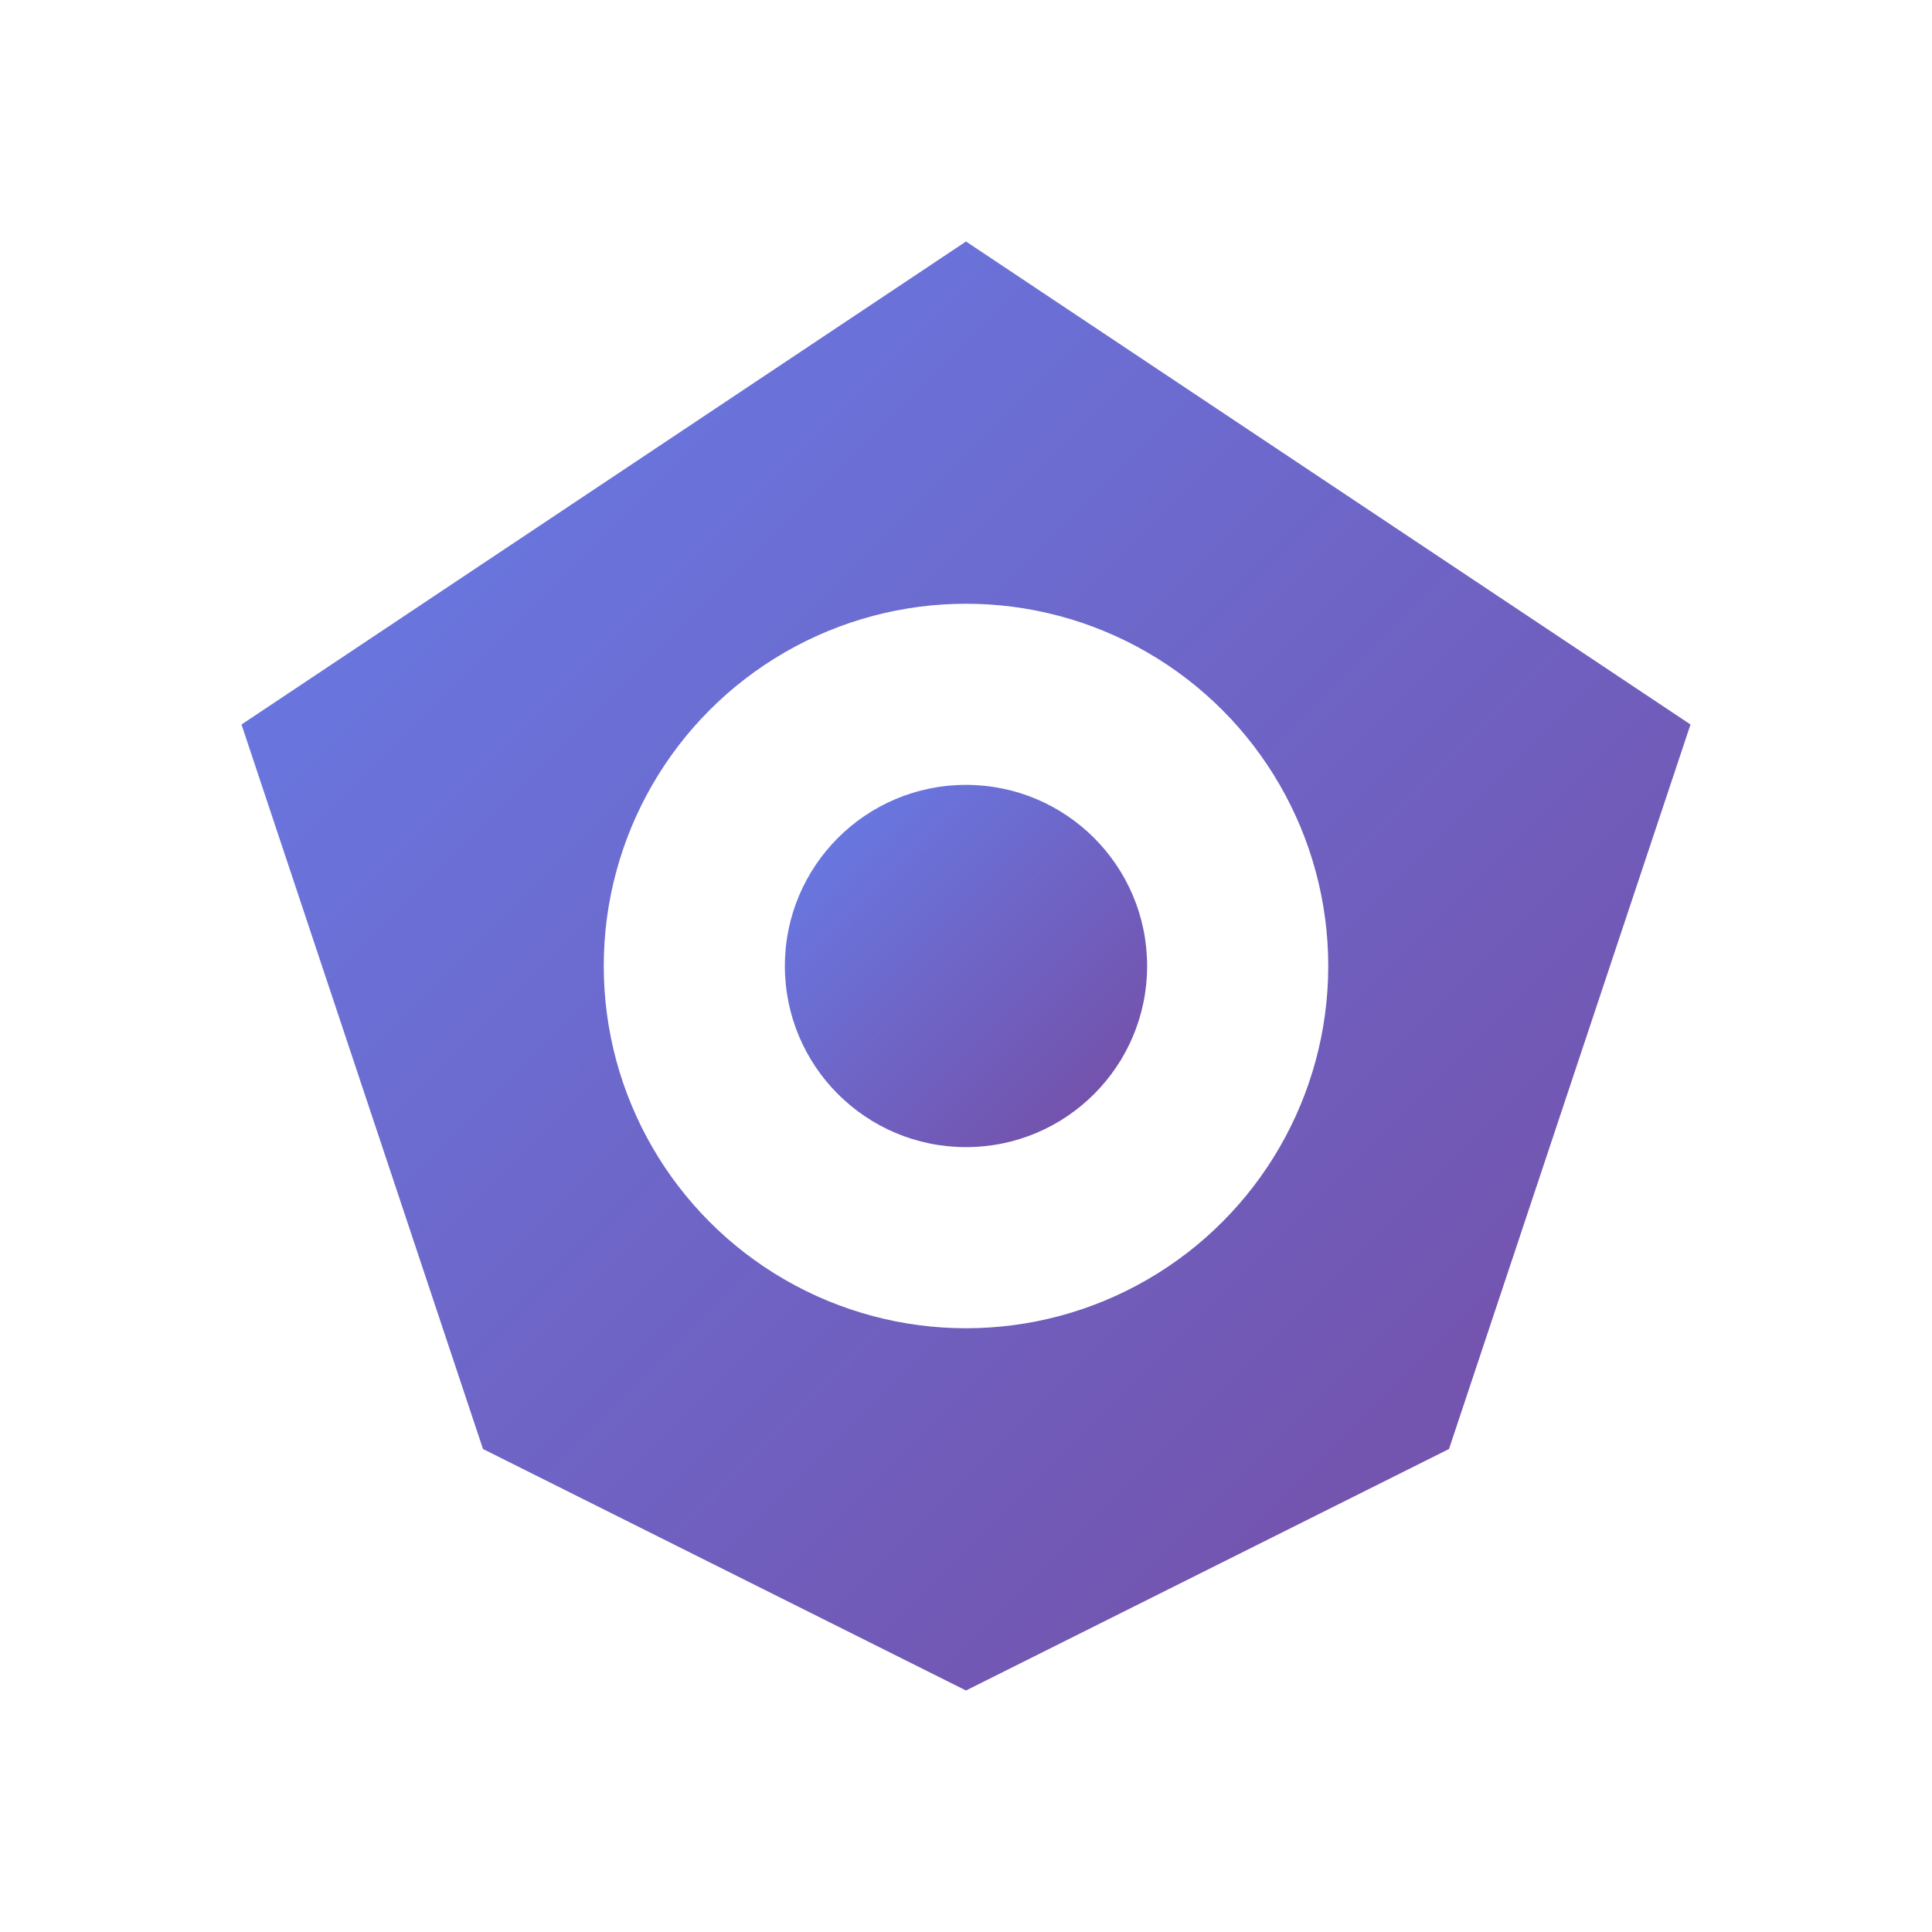 <svg width="32" height="32" viewBox="0 0 32 32" xmlns="http://www.w3.org/2000/svg">
  <defs>
    <linearGradient id="iconGrad" x1="0%" y1="0%" x2="100%" y2="100%">
      <stop offset="0%" style="stop-color:#667eea;stop-opacity:1" />
      <stop offset="100%" style="stop-color:#764ba2;stop-opacity:1" />
    </linearGradient>
  </defs>
  <rect width="32" height="32" fill="white"/>
  <path d="M16 4L28 12L24 24L16 28L8 24L4 12L16 4Z" fill="url(#iconGrad)"/>
  <circle cx="16" cy="16" r="6" fill="white"/>
  <circle cx="16" cy="16" r="3" fill="url(#iconGrad)"/>
</svg>